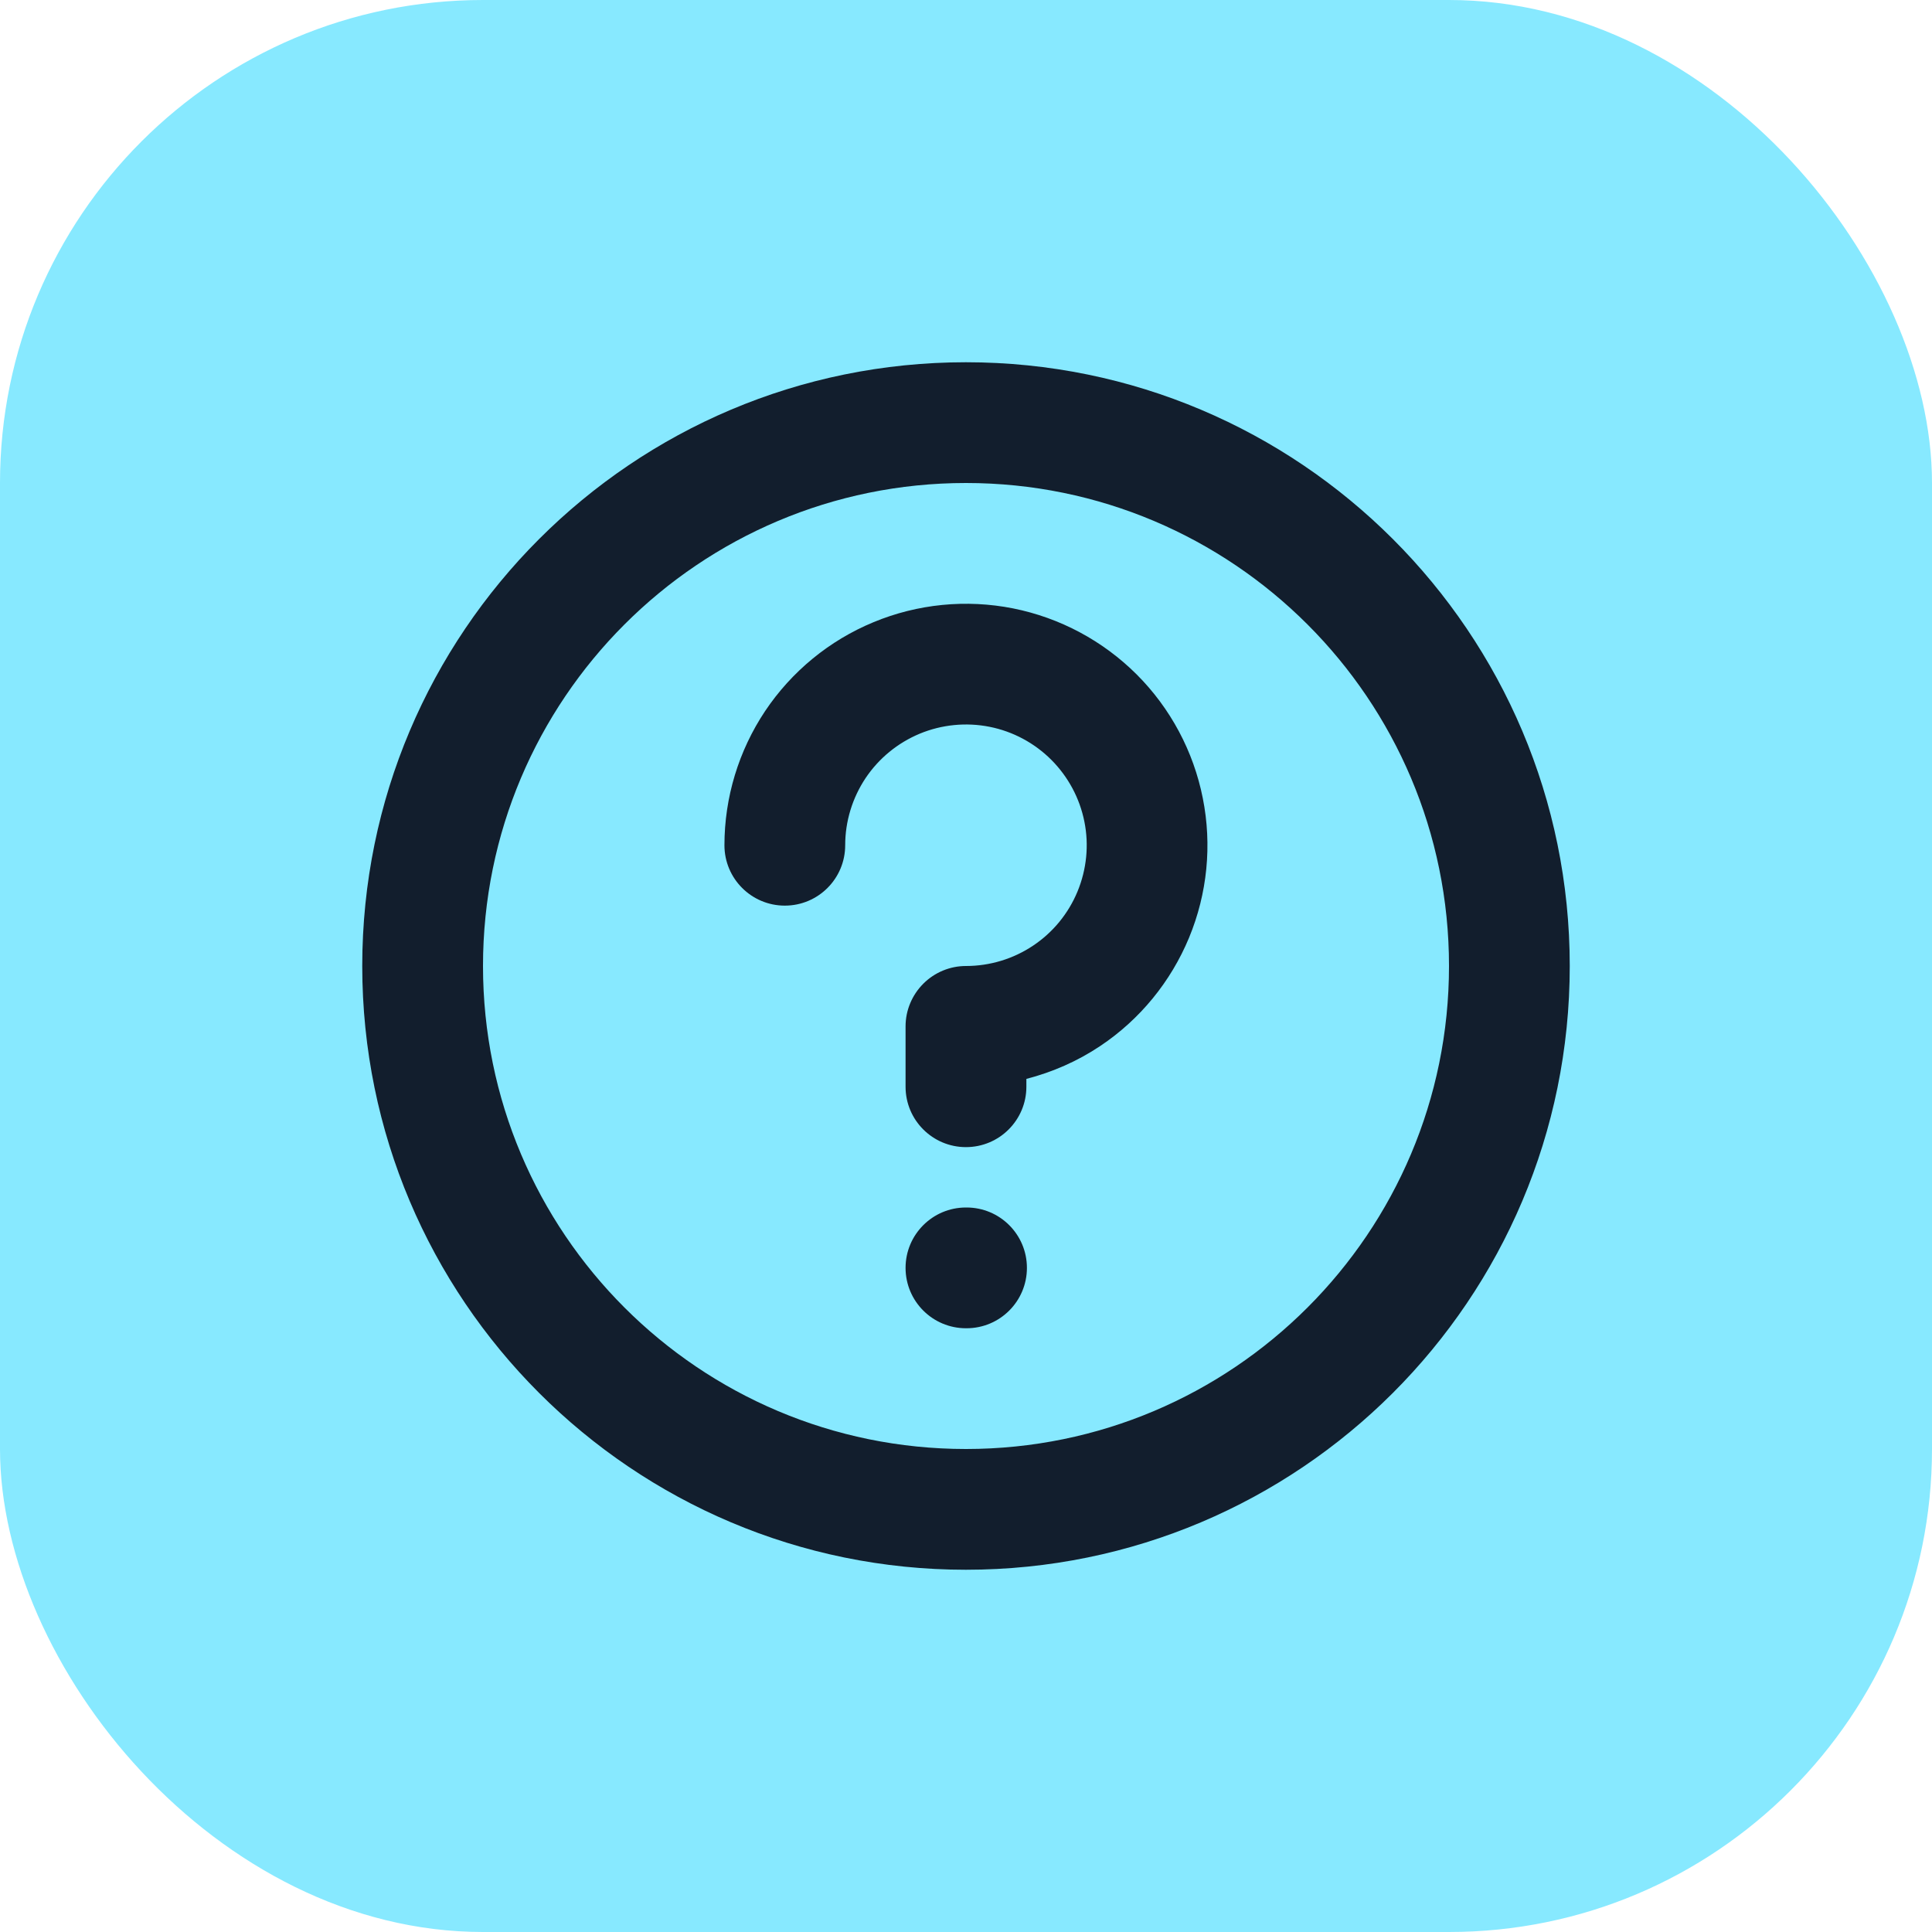 <svg width="32" height="32" viewBox="0 0 32 32" fill="none" xmlns="http://www.w3.org/2000/svg">
<rect x="-0" y="0" width="32" height="32" rx="8" fill="#87E9FF"/>
<path d="M15.999 6C21.522 6 26 10.477 26 16C26 21.523 21.522 26 15.999 26C10.477 26 6 21.523 6 16C6 10.477 10.477 6 15.999 6ZM15.999 8C11.581 8 8 11.582 8 16C8 20.418 11.581 24 15.999 24C20.418 24 24 20.418 24 16C24 11.582 20.418 8 15.999 8ZM16.009 20C16.562 20 17.009 20.448 17.009 21C17.009 21.552 16.562 22 16.009 22H15.999C15.447 22 14.999 21.552 14.999 21C14.999 20.448 15.447 20 15.999 20H16.009ZM14.469 10.305C15.2 10.002 16.004 9.923 16.78 10.077C17.556 10.232 18.268 10.613 18.828 11.172C19.387 11.731 19.768 12.444 19.922 13.22C20.077 13.996 19.997 14.8 19.695 15.53C19.392 16.261 18.88 16.887 18.222 17.326C17.847 17.577 17.432 17.758 17 17.87L17 18C17 18.552 16.552 19 15.999 19C15.447 19 14.999 18.552 14.999 18L14.999 17C14.999 16.735 15.105 16.481 15.293 16.293C15.48 16.106 15.734 16 15.999 16C16.395 16 16.782 15.883 17.111 15.663C17.44 15.444 17.696 15.131 17.847 14.766C17.998 14.4 18.039 13.998 17.961 13.61C17.884 13.222 17.693 12.866 17.414 12.586C17.134 12.306 16.778 12.115 16.39 12.038C16.002 11.961 15.599 12.001 15.234 12.152C14.869 12.304 14.556 12.56 14.336 12.889C14.117 13.218 13.999 13.605 13.999 14C13.999 14.552 13.552 15 12.999 15C12.447 15 11.999 14.552 11.999 14C11.999 13.209 12.234 12.435 12.673 11.777C13.113 11.12 13.738 10.607 14.469 10.305Z" fill="#121E2D"/>
</svg>

